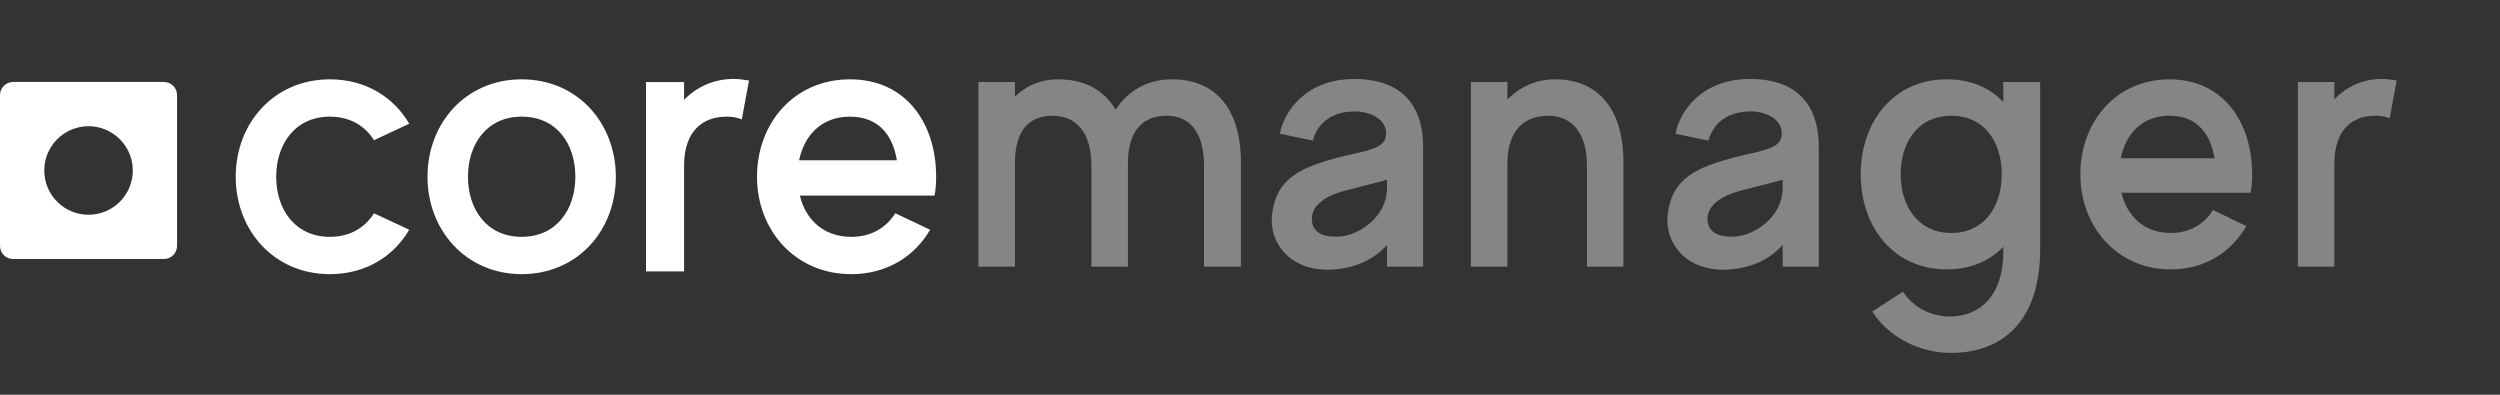 <svg width="190" height="30" viewBox="0 0 190 30" fill="none" xmlns="http://www.w3.org/2000/svg">
<rect x="0" y="0" width="190" height="30" fill="#333333" stroke="none"/>
<path d="M25.072 18C22.422 18 20.991 15.91 20.991 13.433C20.991 10.955 22.422 8.866 25.072 8.866C26.625 8.866 27.752 9.582 28.422 10.656L31.102 9.403C29.915 7.373 27.783 6.03 25.072 6.03C20.808 6.03 17.915 9.373 17.915 13.433C17.915 17.492 20.808 20.835 25.072 20.835C27.783 20.835 29.915 19.492 31.102 17.462L28.422 16.209C27.752 17.283 26.625 18 25.072 18Z" fill="white"/>
<path d="M39.646 6.03C35.382 6.03 32.489 9.373 32.489 13.433C32.489 17.492 35.413 20.835 39.646 20.835C43.91 20.835 46.804 17.492 46.804 13.433C46.804 9.373 43.91 6.03 39.646 6.03ZM39.646 18C36.996 18 35.565 15.91 35.565 13.433C35.565 10.955 36.996 8.866 39.646 8.866C42.326 8.866 43.727 10.955 43.727 13.433C43.727 15.91 42.296 18 39.646 18Z" fill="white"/>
<path d="M55.766 6C54.243 6 52.964 6.597 51.99 7.582V6.239H49.096V20.626H51.99V12.597C51.99 9.91 53.452 8.866 55.218 8.866C55.645 8.866 56.01 8.925 56.376 9.075L56.924 6.119C56.558 6.06 56.162 6 55.766 6Z" fill="white"/>
<path d="M71.025 14.865C71.117 14.388 71.147 13.91 71.147 13.433C71.147 9.373 68.863 6.03 64.599 6.03C60.335 6.03 57.533 9.373 57.533 13.433C57.533 17.492 60.426 20.835 64.69 20.835C67.401 20.835 69.502 19.492 70.69 17.462L68.04 16.209C67.37 17.283 66.243 18 64.69 18C62.558 18 61.218 16.656 60.791 14.865H71.025ZM64.599 8.866C66.792 8.866 67.858 10.298 68.162 12.179H60.731C61.127 10.298 62.406 8.866 64.599 8.866Z" fill="white"/>
<path fill-rule="evenodd" clip-rule="evenodd" d="M1 6.229C0.448 6.229 0 6.677 0 7.229V18.685C0 19.238 0.448 19.685 1 19.685H12.456C13.008 19.685 13.456 19.238 13.456 18.685V7.229C13.456 6.677 13.008 6.229 12.456 6.229H1ZM6.728 9.593C4.87 9.593 3.364 11.099 3.364 12.957C3.364 14.815 4.87 16.321 6.728 16.321C8.586 16.321 10.092 14.815 10.092 12.957C10.092 11.099 8.586 9.593 6.728 9.593Z" fill="white"/>
<g opacity="0.4">
<path d="M89.081 6.029C87.212 6.029 85.751 6.874 84.787 8.33C83.882 6.815 82.392 6.029 80.435 6.029C79.063 6.029 77.982 6.524 77.135 7.34V6.233H74.36V20.269H77.135V12.436C77.135 9.815 78.274 8.796 79.997 8.796C81.633 8.796 82.947 9.873 82.947 12.61V20.269H85.722V12.436C85.722 9.815 86.949 8.796 88.672 8.796C90.278 8.796 91.505 9.873 91.505 12.61V20.269H94.309V12.348C94.309 8.3 92.41 6.029 89.081 6.029Z" fill="white"/>
<path d="M102.958 6C99.307 6 97.613 8.388 97.263 10.164L99.775 10.688C100.184 9.203 101.352 8.533 102.754 8.475C103.951 8.388 105.529 8.999 105.324 10.368C105.178 11.358 103.63 11.475 101.819 11.941C98.928 12.698 97 13.513 96.679 16.279C96.416 18.58 98.198 20.764 101.498 20.473C103.689 20.269 104.886 19.221 105.412 18.609V20.269H108.157V11.154C108.157 7.427 105.908 6 102.958 6ZM105.412 14.27C105.412 16.483 103.309 17.852 101.878 17.968C100.33 18.085 99.804 17.503 99.716 16.862C99.629 16.308 99.775 15.115 102.287 14.474C104.156 14.008 105.412 13.659 105.412 13.659V14.27Z" fill="white"/>
<path d="M118.183 6.029C116.723 6.029 115.496 6.612 114.562 7.572V6.233H111.787V20.269H114.562V12.436C114.562 9.815 115.934 8.796 117.658 8.796C119.293 8.796 120.608 9.873 120.608 12.61V20.269H123.382V12.348C123.382 8.3 121.484 6.029 118.183 6.029Z" fill="white"/>
<path d="M133.03 6C129.379 6 127.685 8.388 127.334 10.164L129.846 10.688C130.255 9.203 131.423 8.533 132.825 8.475C134.023 8.388 135.6 8.999 135.395 10.368C135.249 11.358 133.701 11.475 131.89 11.941C128.999 12.698 127.071 13.513 126.75 16.279C126.487 18.58 128.269 20.764 131.569 20.473C133.76 20.269 134.957 19.221 135.483 18.609V20.269H138.228V11.154C138.228 7.427 135.979 6 133.03 6ZM135.483 14.27C135.483 16.483 133.38 17.852 131.949 17.968C130.401 18.085 129.875 17.503 129.788 16.862C129.7 16.308 129.846 15.115 132.358 14.474C134.227 14.008 135.483 13.659 135.483 13.659V14.27Z" fill="white"/>
<path d="M152.251 6.233V7.747C151.229 6.67 149.768 6.029 147.957 6.029C143.868 6.029 141.415 9.291 141.415 13.251C141.415 17.211 143.868 20.473 147.957 20.473C149.768 20.473 151.229 19.832 152.251 18.755V19.162C152.251 22.424 150.498 24.055 148.191 24.055C146.701 24.055 145.329 23.297 144.628 22.162L142.291 23.676C143.489 25.569 145.825 26.821 148.279 26.821C151.871 26.821 155.055 24.753 155.055 18.9V6.233H152.251ZM148.308 17.706C145.767 17.706 144.453 15.668 144.453 13.251C144.453 10.834 145.738 8.796 148.308 8.796C150.849 8.796 152.134 10.834 152.134 13.251C152.134 15.668 150.82 17.706 148.308 17.706Z" fill="white"/>
<path d="M171.046 14.649C171.134 14.183 171.163 13.717 171.163 13.251C171.163 9.291 168.973 6.029 164.884 6.029C160.795 6.029 158.107 9.291 158.107 13.251C158.107 17.211 160.882 20.473 164.971 20.473C167.571 20.473 169.586 19.162 170.725 17.182L168.184 15.959C167.541 17.007 166.461 17.706 164.971 17.706C162.927 17.706 161.642 16.396 161.233 14.649H171.046ZM164.884 8.796C166.986 8.796 168.009 10.193 168.301 12.028H161.174C161.554 10.193 162.781 8.796 164.884 8.796Z" fill="white"/>
<path d="M181.034 6C179.573 6 178.347 6.582 177.412 7.543V6.233H174.637V20.269H177.412V12.436C177.412 9.815 178.814 8.796 180.508 8.796C180.917 8.796 181.267 8.854 181.618 8.999L182.144 6.116C181.793 6.058 181.413 6 181.034 6Z" fill="white"/>
</g>
</svg>
